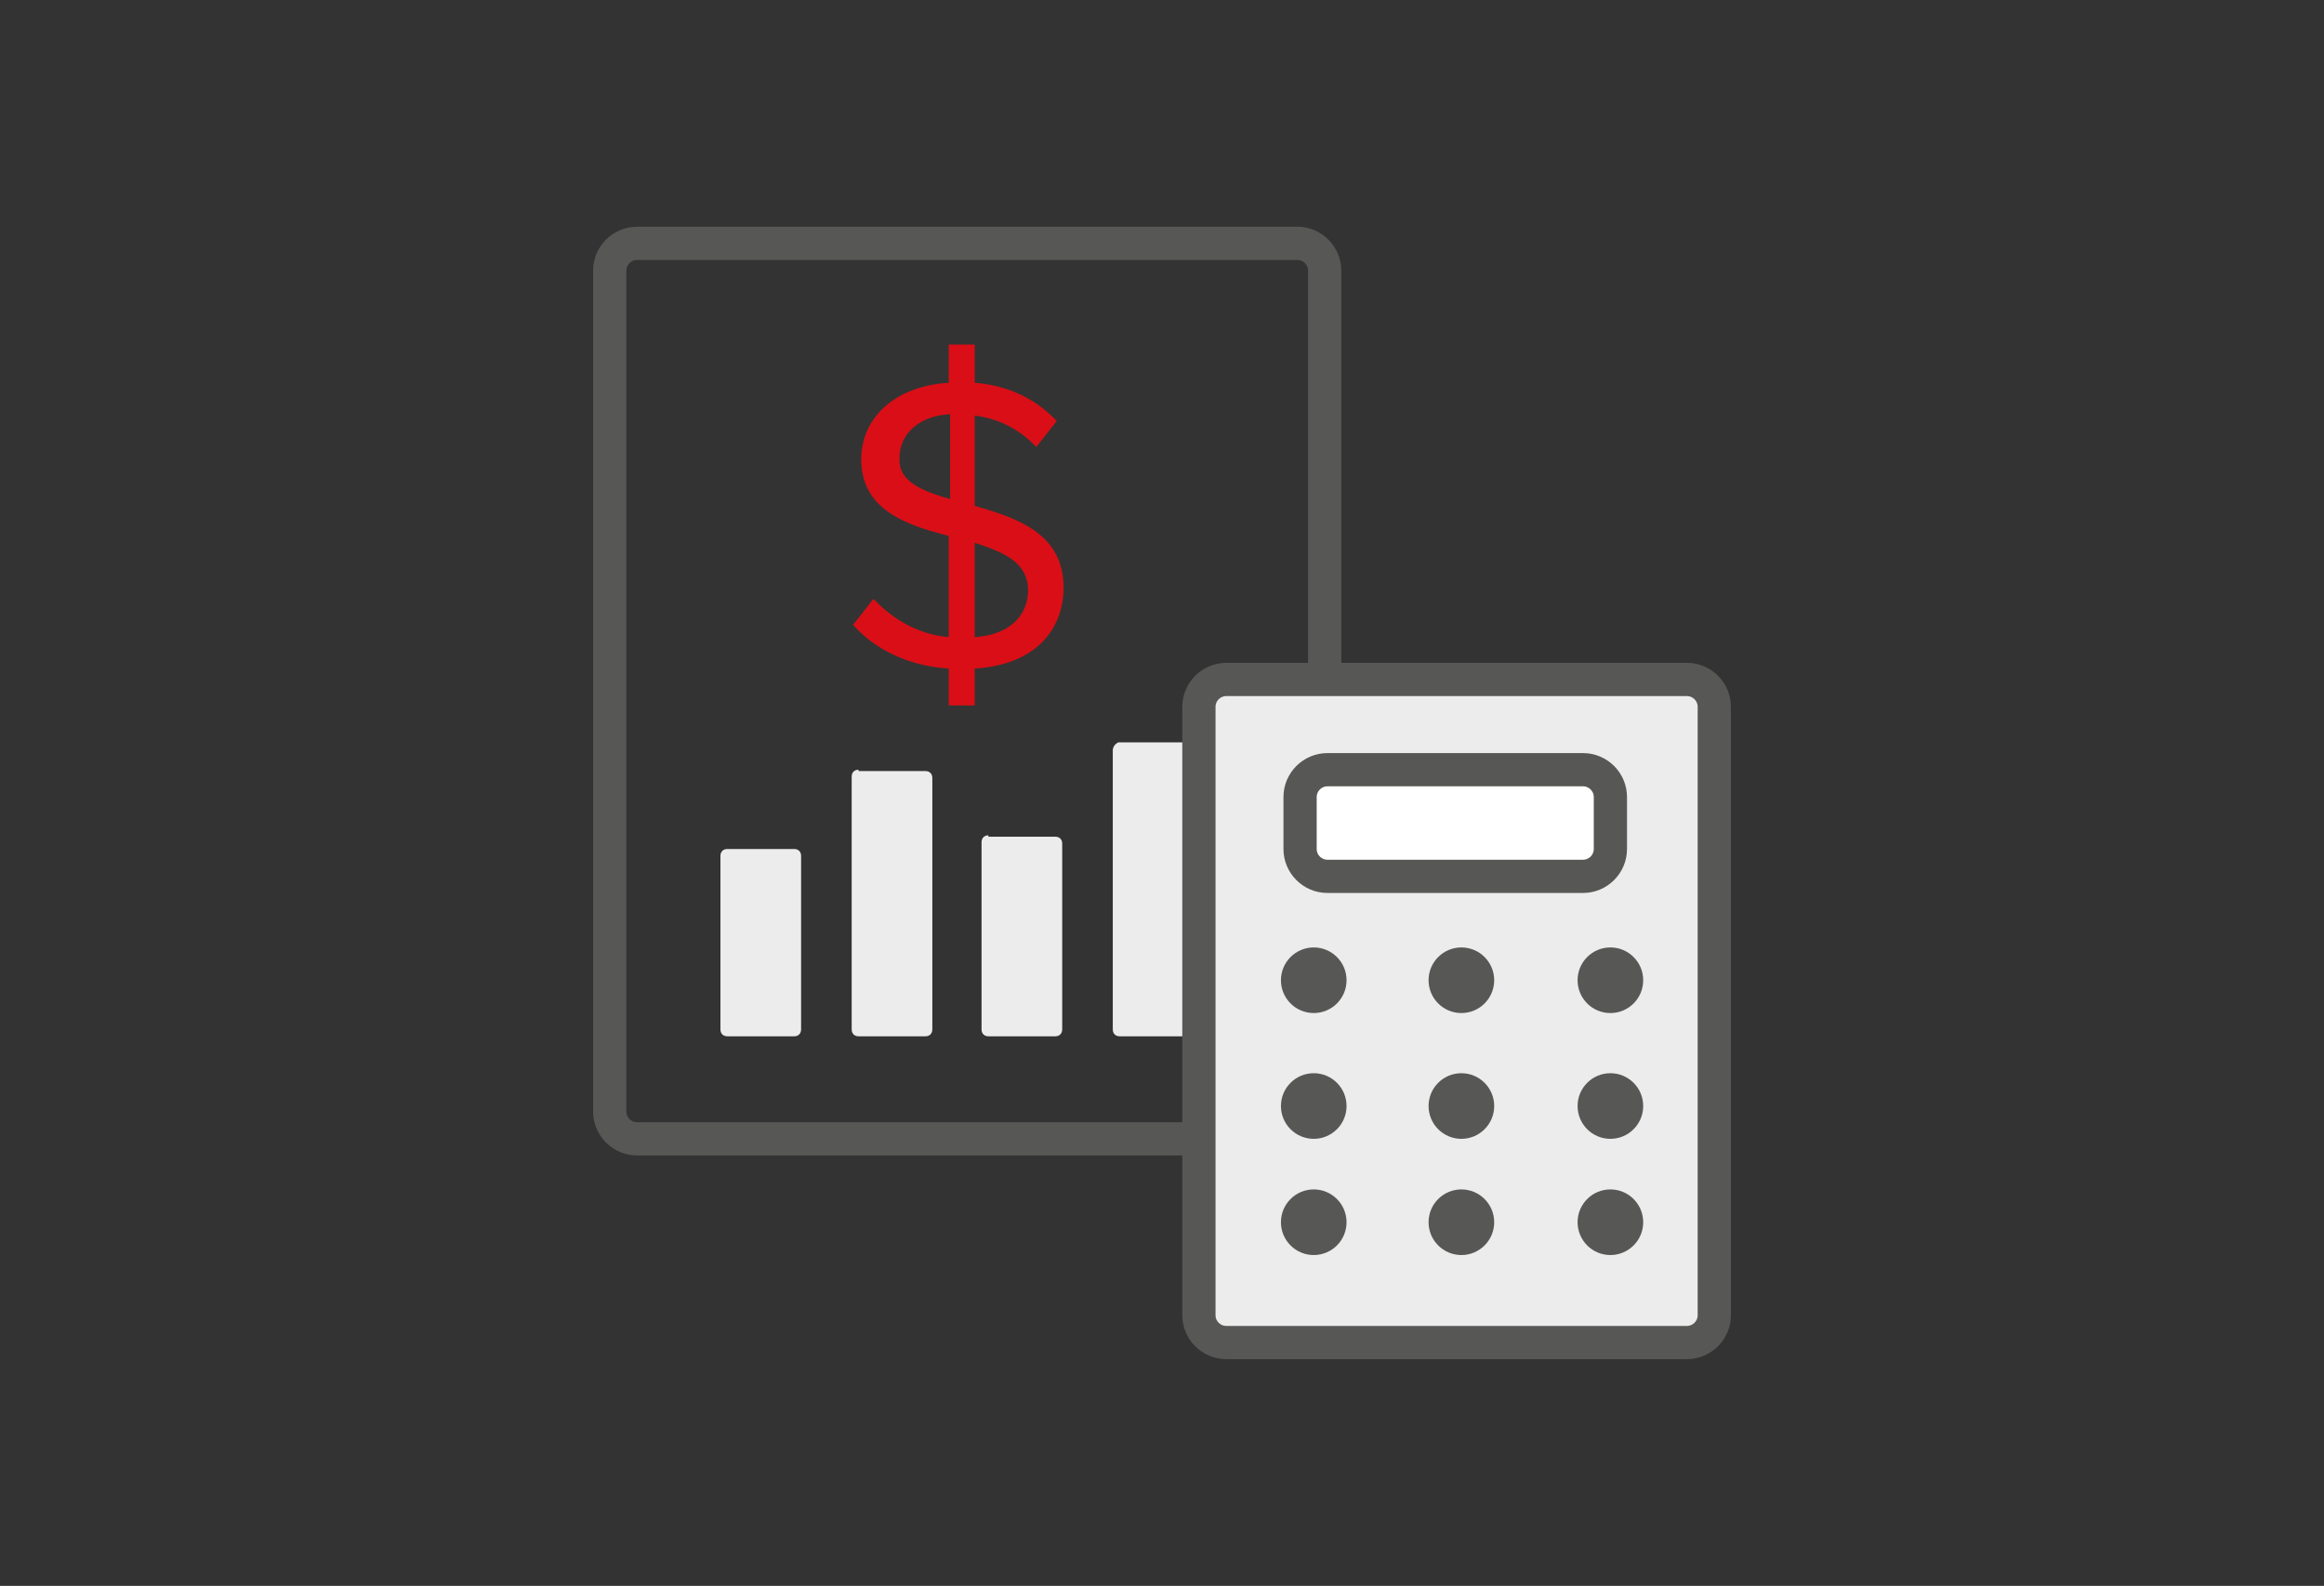 <svg id="Guide" xmlns="http://www.w3.org/2000/svg" viewBox="0 0 170 116"><rect x="0" y="0" width="170" height="116" fill="#333333" stroke="none"/><style>.st0{fill:none;stroke:#575756;stroke-width:2.431;stroke-linecap:round;stroke-linejoin:round;stroke-miterlimit:10}.st1{fill:#da0e16}.st2,.st3,.st4{fill:#ececec}.st3,.st4{stroke:#575756;stroke-width:2.431;stroke-linecap:round;stroke-linejoin:round;stroke-miterlimit:10}.st4{fill:#fff}.st5{fill:#575756}</style><path class="st0" d="M94.8 83.3H46.6c-1.1 0-2-.9-2-2V19.8c0-1.1.9-2 2-2h48.3c1.1 0 2 .9 2 2v61.6c-.1 1-1 1.9-2.1 1.9z"/><path class="st1" d="M71.3 48.9v2.7h-1.9v-2.7c-3.1-.2-5.5-1.5-7-3.2l1.5-1.9c1.2 1.3 3.1 2.6 5.5 2.8v-7.4c-3.1-.8-6.4-1.9-6.4-5.6 0-3.2 2.7-5.4 6.4-5.6v-2.8h1.9V28c2.5.2 4.5 1.2 6 2.8l-1.5 1.9a7.28 7.28 0 0 0-4.5-2.3V37c3.1.9 6.5 2 6.5 6 0 2.7-1.7 5.6-6.5 5.9zm-1.8-12.4v-6.2c-2.2.1-3.7 1.4-3.7 3.2-.1 1.7 1.6 2.4 3.7 3zm5.7 6.7c0-2.1-1.8-2.8-3.9-3.5v6.9c3-.2 3.9-2 3.9-3.4z"/><path class="st2" d="M72.3 61.1c-.3 0-.5.2-.5.5v13.7c0 .3.2.5.5.5h4.9c.3 0 .5-.2.5-.5V61.7c0-.3-.2-.5-.5-.5h-4.9zm0 0M81.4 54.9v20.4c0 .3.2.5.5.5h4.9c.3 0 .5-.2.5-.5V54.9c0-.1-.1-.3-.2-.4-.1-.1-.2-.2-.4-.2h-4.9c-.2.1-.4.3-.4.6zm0 0M53.2 62.1c-.3 0-.5.2-.5.5v12.7c0 .3.2.5.5.5h4.9c.3 0 .5-.2.5-.5V62.6c0-.3-.2-.5-.5-.5h-4.9zm0 0M62.8 56.3c-.3 0-.5.2-.5.5v18.5c0 .3.2.5.5.5h4.9c.3 0 .5-.2.5-.5V56.9c0-.3-.2-.5-.5-.5h-4.9zm0 0"/><g><path class="st3" d="M123.4 98.2H89.7c-1.1 0-2-.9-2-2V51.7c0-1.1.9-2 2-2h33.7c1.1 0 2 .9 2 2v44.5c0 1.1-.9 2-2 2z"/><path class="st4" d="M115.8 64.1H97.1c-1.1 0-2-.9-2-2v-3.8c0-1.1.9-2 2-2h18.7c1.1 0 2 .9 2 2v3.8c0 1.1-.9 2-2 2z"/><circle class="st5" cx="96.1" cy="71.7" r="2.4"/><circle class="st5" cx="106.9" cy="71.7" r="2.4"/><circle class="st5" cx="117.8" cy="71.7" r="2.4"/><circle class="st5" cx="96.1" cy="80.9" r="2.4"/><circle class="st5" cx="106.9" cy="80.9" r="2.4"/><circle class="st5" cx="117.8" cy="80.9" r="2.4"/><circle class="st5" cx="96.1" cy="89.4" r="2.4"/><circle class="st5" cx="106.9" cy="89.4" r="2.4"/><circle class="st5" cx="117.8" cy="89.4" r="2.4"/></g></svg>